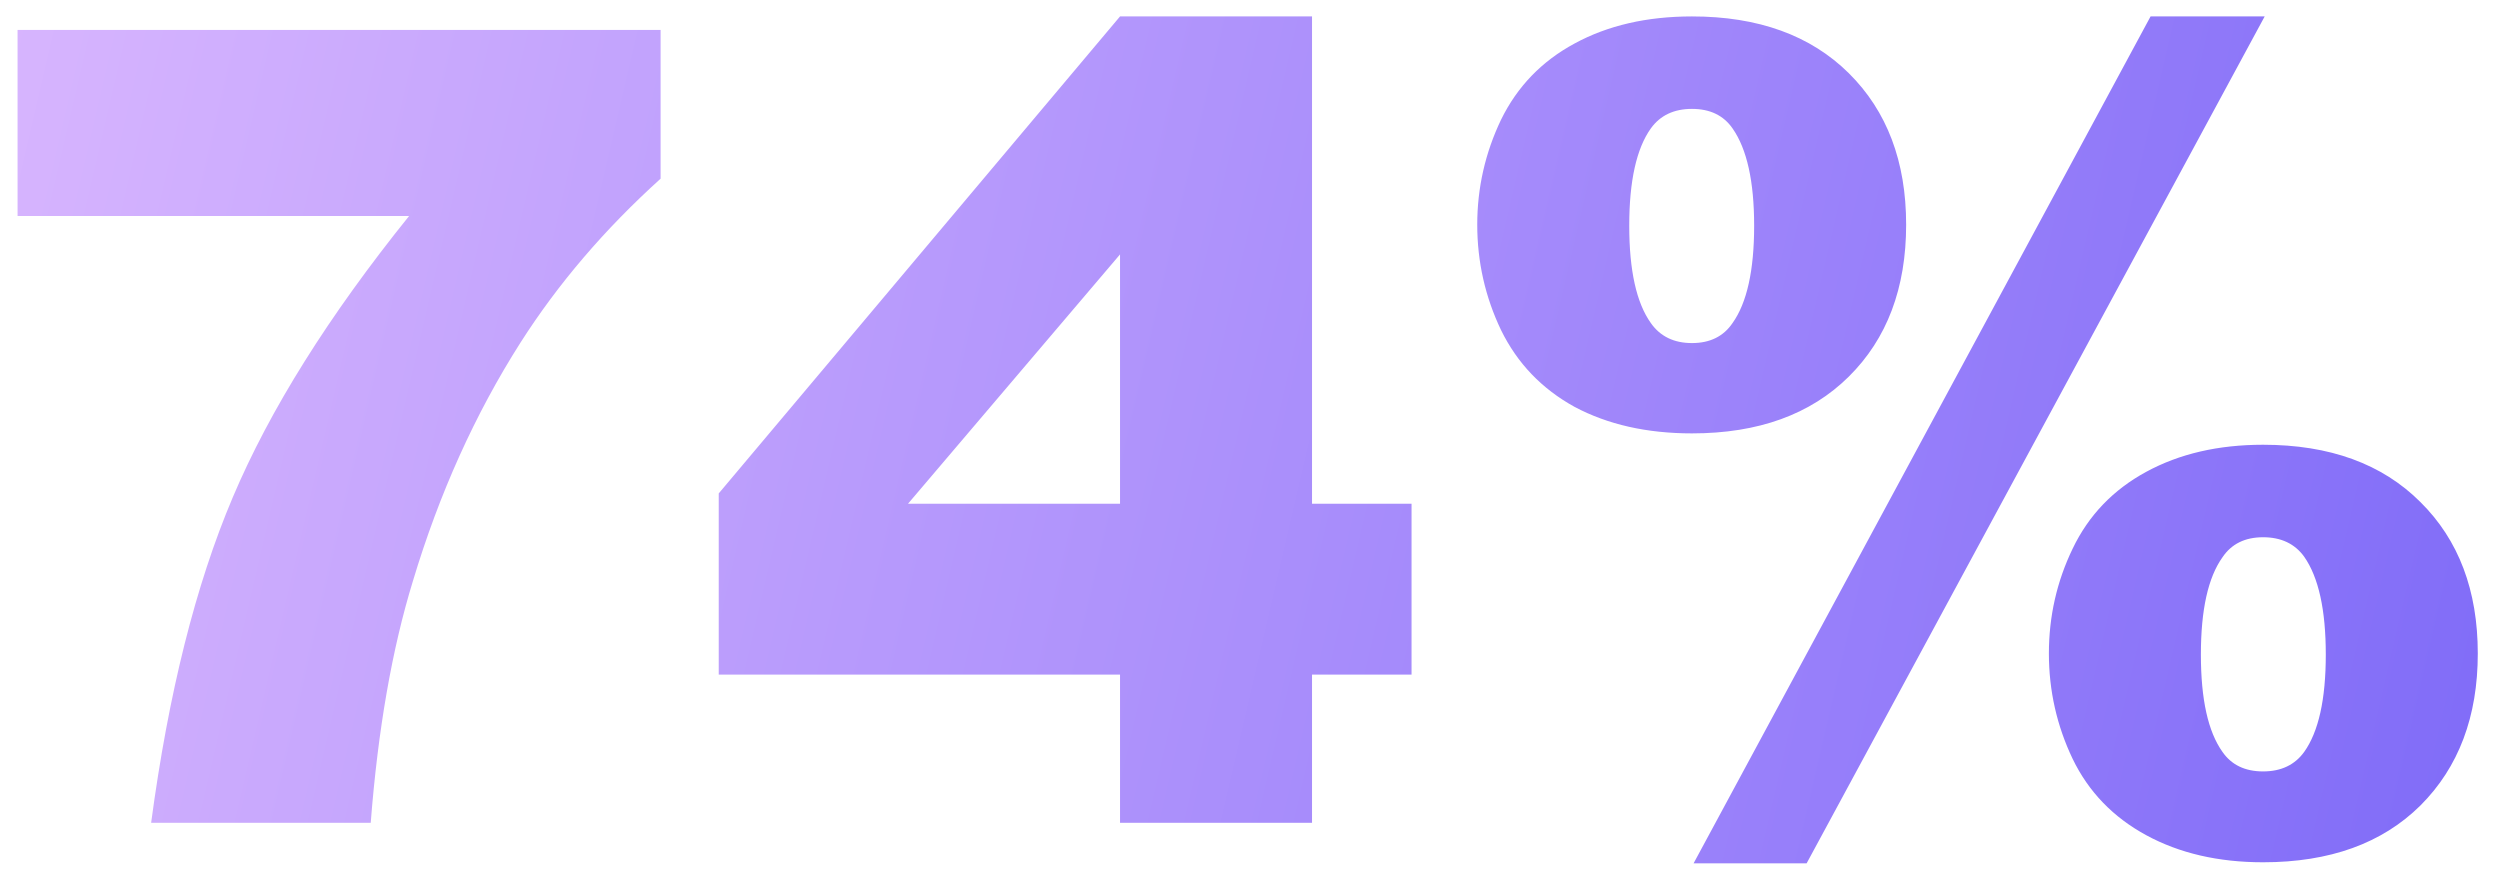 <?xml version="1.0" encoding="UTF-8"?> <svg xmlns="http://www.w3.org/2000/svg" width="79" height="28" viewBox="0 0 79 28" fill="none"> <path d="M0.555 0.946H20.875V5.646C19.109 7.241 17.634 8.967 16.449 10.824C15.013 13.08 13.88 15.592 13.048 18.361C12.387 20.514 11.943 23.061 11.715 26H4.776C5.323 21.91 6.183 18.48 7.357 15.712C8.53 12.943 10.387 9.981 12.928 6.825H0.555V0.946ZM35.393 21.317H22.712V15.592L35.393 0.519H41.46V15.917H44.605V21.317H41.46V26H35.393V21.317ZM35.393 15.917V8.039L28.694 15.917H35.393ZM67.958 0.519H71.564L57.089 27.282H53.517L67.958 0.519ZM46.681 7.099C46.681 5.937 46.932 4.831 47.433 3.783C47.946 2.735 48.721 1.932 49.758 1.374C50.806 0.804 52.042 0.519 53.466 0.519C55.562 0.519 57.214 1.117 58.422 2.313C59.63 3.51 60.234 5.105 60.234 7.099C60.234 9.104 59.63 10.705 58.422 11.901C57.214 13.097 55.562 13.695 53.466 13.695C52.042 13.695 50.806 13.416 49.758 12.858C48.721 12.288 47.946 11.479 47.433 10.431C46.932 9.383 46.681 8.272 46.681 7.099ZM51.484 7.133C51.484 8.546 51.712 9.571 52.167 10.209C52.463 10.63 52.896 10.841 53.466 10.841C54.036 10.841 54.463 10.63 54.748 10.209C55.203 9.571 55.431 8.546 55.431 7.133C55.431 5.731 55.203 4.706 54.748 4.057C54.463 3.646 54.036 3.441 53.466 3.441C52.896 3.441 52.463 3.646 52.167 4.057C51.712 4.695 51.484 5.72 51.484 7.133ZM64.745 20.651C64.745 19.477 64.996 18.372 65.497 17.335C65.999 16.287 66.773 15.478 67.822 14.909C68.87 14.339 70.1 14.054 71.513 14.054C73.621 14.054 75.278 14.658 76.486 15.866C77.694 17.062 78.298 18.657 78.298 20.651C78.298 22.645 77.694 24.245 76.486 25.453C75.278 26.649 73.621 27.248 71.513 27.248C70.1 27.248 68.87 26.963 67.822 26.393C66.773 25.823 65.999 25.02 65.497 23.983C64.996 22.935 64.745 21.824 64.745 20.651ZM69.548 20.685C69.548 22.098 69.775 23.123 70.231 23.761C70.516 24.171 70.943 24.377 71.513 24.377C72.083 24.377 72.516 24.171 72.812 23.761C73.267 23.123 73.495 22.098 73.495 20.685C73.495 19.272 73.267 18.241 72.812 17.592C72.516 17.182 72.083 16.977 71.513 16.977C70.943 16.977 70.516 17.187 70.231 17.609C69.775 18.247 69.548 19.272 69.548 20.685Z" fill="url(#paint0_linear_154_189)"></path> <defs> <linearGradient id="paint0_linear_154_189" x1="-6.245" y1="-17" x2="201.721" y2="31.363" gradientUnits="userSpaceOnUse"> <stop stop-color="#E2BEFF"></stop> <stop offset="1" stop-color="#0000EF"></stop> </linearGradient> </defs> </svg> 